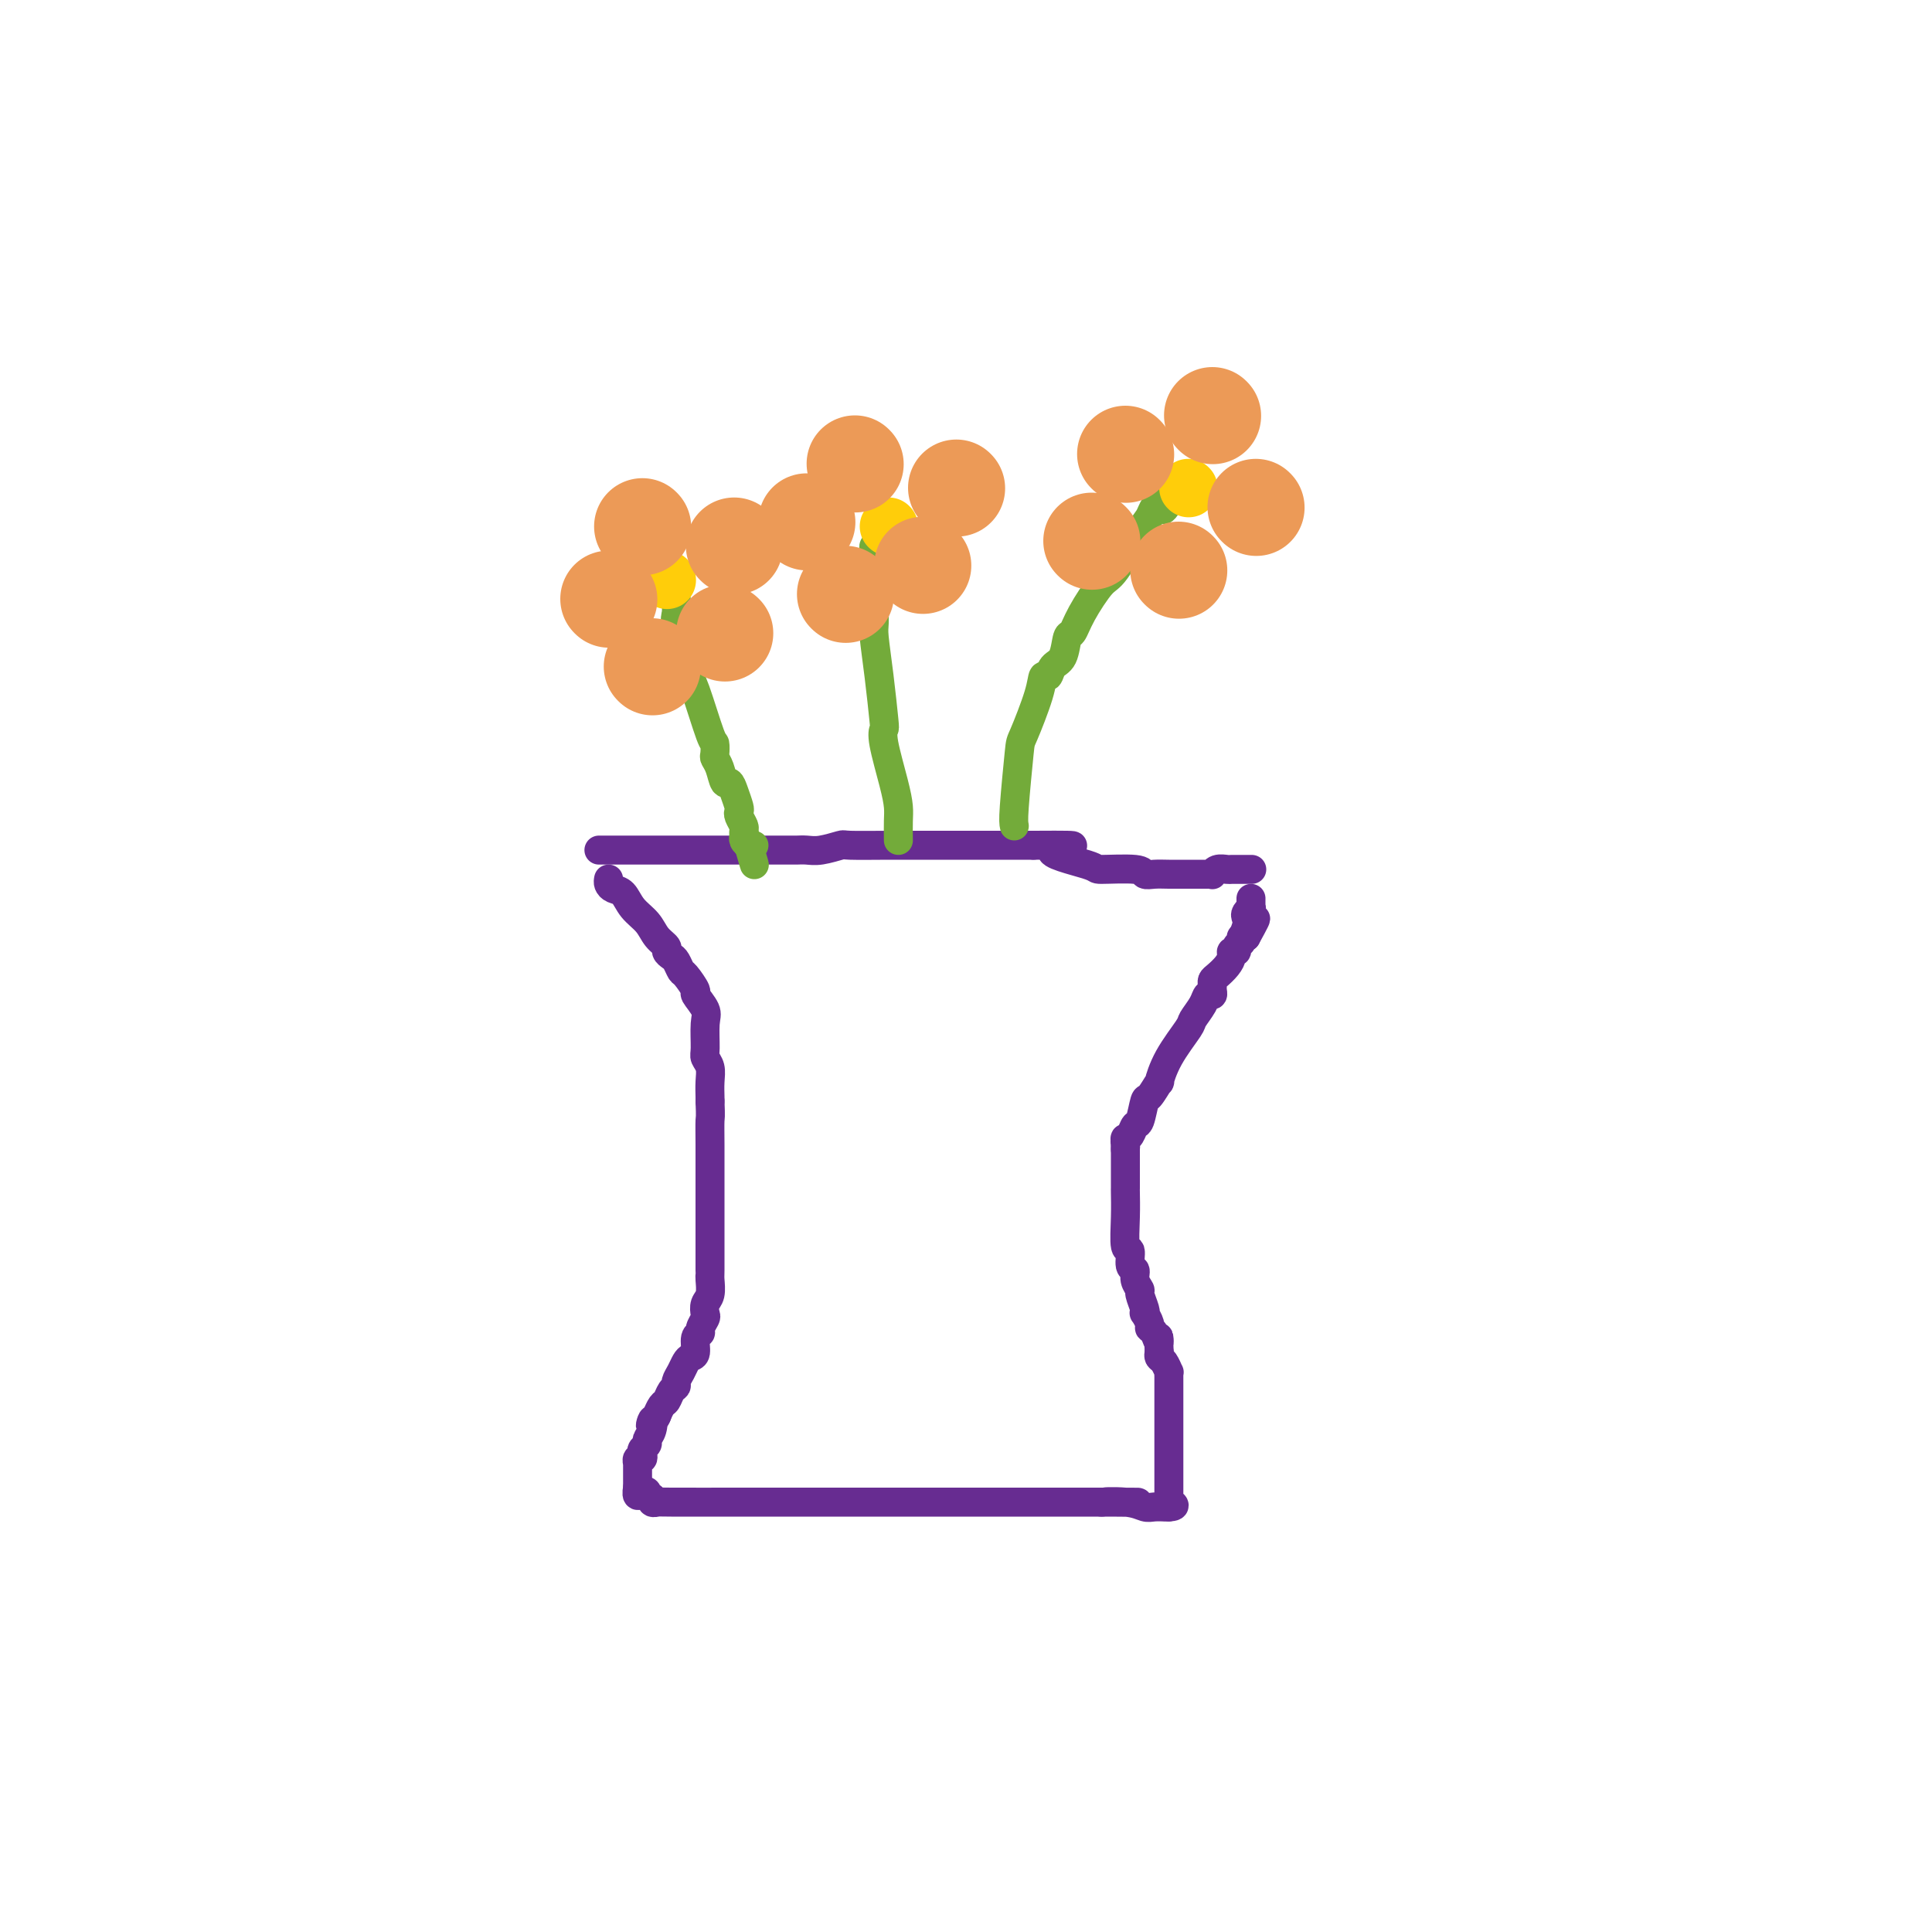<svg viewBox='0 0 400 400' version='1.1' xmlns='http://www.w3.org/2000/svg' xmlns:xlink='http://www.w3.org/1999/xlink'><g fill='none' stroke='#672C91' stroke-width='6' stroke-linecap='round' stroke-linejoin='round'><path d='M126,182c-0.063,0.320 -0.126,0.641 0,1c0.126,0.359 0.442,0.757 1,1c0.558,0.243 1.359,0.331 2,1c0.641,0.669 1.124,1.919 2,3c0.876,1.081 2.147,1.992 3,3c0.853,1.008 1.289,2.114 2,3c0.711,0.886 1.696,1.551 2,2c0.304,0.449 -0.075,0.681 0,1c0.075,0.319 0.602,0.723 1,1c0.398,0.277 0.665,0.425 1,1c0.335,0.575 0.738,1.575 1,2c0.262,0.425 0.382,0.274 1,1c0.618,0.726 1.735,2.327 2,3c0.265,0.673 -0.322,0.417 0,1c0.322,0.583 1.554,2.004 2,3c0.446,0.996 0.105,1.568 0,3c-0.105,1.432 0.024,3.725 0,5c-0.024,1.275 -0.203,1.532 0,2c0.203,0.468 0.786,1.146 1,2c0.214,0.854 0.058,1.884 0,3c-0.058,1.116 -0.016,2.319 0,3c0.016,0.681 0.008,0.841 0,1'/><path d='M147,228c0.155,3.631 0.041,3.207 0,4c-0.041,0.793 -0.011,2.802 0,5c0.011,2.198 0.003,4.585 0,6c-0.003,1.415 -0.001,1.859 0,3c0.001,1.141 0.000,2.978 0,4c-0.000,1.022 -0.000,1.227 0,2c0.000,0.773 -0.000,2.112 0,3c0.000,0.888 0.000,1.323 0,2c-0.000,0.677 -0.000,1.594 0,2c0.000,0.406 0.001,0.301 0,1c-0.001,0.699 -0.004,2.203 0,3c0.004,0.797 0.015,0.886 0,1c-0.015,0.114 -0.055,0.253 0,1c0.055,0.747 0.207,2.102 0,3c-0.207,0.898 -0.772,1.340 -1,2c-0.228,0.660 -0.118,1.537 0,2c0.118,0.463 0.243,0.513 0,1c-0.243,0.487 -0.853,1.412 -1,2c-0.147,0.588 0.168,0.839 0,1c-0.168,0.161 -0.818,0.231 -1,1c-0.182,0.769 0.105,2.237 0,3c-0.105,0.763 -0.602,0.821 -1,1c-0.398,0.179 -0.698,0.481 -1,1c-0.302,0.519 -0.606,1.256 -1,2c-0.394,0.744 -0.879,1.493 -1,2c-0.121,0.507 0.122,0.770 0,1c-0.122,0.230 -0.607,0.426 -1,1c-0.393,0.574 -0.693,1.525 -1,2c-0.307,0.475 -0.621,0.474 -1,1c-0.379,0.526 -0.823,1.579 -1,2c-0.177,0.421 -0.089,0.211 0,0'/><path d='M136,293c-1.946,4.002 -1.310,1.506 -1,1c0.310,-0.506 0.293,0.977 0,2c-0.293,1.023 -0.862,1.584 -1,2c-0.138,0.416 0.155,0.685 0,1c-0.155,0.315 -0.760,0.677 -1,1c-0.240,0.323 -0.117,0.608 0,1c0.117,0.392 0.227,0.890 0,1c-0.227,0.110 -0.793,-0.167 -1,0c-0.207,0.167 -0.055,0.777 0,1c0.055,0.223 0.015,0.059 0,0c-0.015,-0.059 -0.004,-0.012 0,0c0.004,0.012 0.001,-0.011 0,0c-0.001,0.011 -0.000,0.055 0,0c0.000,-0.055 0.000,-0.211 0,0c-0.000,0.211 -0.000,0.789 0,1c0.000,0.211 0.000,0.056 0,0c-0.000,-0.056 -0.000,-0.011 0,0c0.000,0.011 0.000,-0.011 0,0c-0.000,0.011 -0.000,0.055 0,0c0.000,-0.055 0.000,-0.208 0,0c-0.000,0.208 -0.000,0.778 0,1c0.000,0.222 0.000,0.098 0,0c-0.000,-0.098 -0.000,-0.170 0,0c0.000,0.170 0.000,0.580 0,1c-0.000,0.420 -0.000,0.848 0,1c0.000,0.152 0.000,0.027 0,0c-0.000,-0.027 -0.000,0.044 0,0c0.000,-0.044 0.000,-0.204 0,0c-0.000,0.204 -0.000,0.773 0,1c0.000,0.227 0.000,0.114 0,0'/><path d='M132,308c-0.458,2.564 0.398,1.476 1,1c0.602,-0.476 0.950,-0.338 1,0c0.050,0.338 -0.198,0.875 0,1c0.198,0.125 0.841,-0.163 1,0c0.159,0.163 -0.168,0.776 0,1c0.168,0.224 0.831,0.060 1,0c0.169,-0.060 -0.156,-0.016 3,0c3.156,0.016 9.793,0.004 14,0c4.207,-0.004 5.983,-0.001 7,0c1.017,0.001 1.274,0.000 2,0c0.726,-0.000 1.919,-0.000 3,0c1.081,0.000 2.048,0.000 3,0c0.952,-0.000 1.890,-0.000 3,0c1.110,0.000 2.393,0.000 3,0c0.607,-0.000 0.537,-0.000 2,0c1.463,0.000 4.458,0.000 6,0c1.542,-0.000 1.633,-0.000 2,0c0.367,0.000 1.012,0.000 2,0c0.988,-0.000 2.318,-0.000 3,0c0.682,0.000 0.716,0.000 2,0c1.284,-0.000 3.818,-0.000 7,0c3.182,0.000 7.013,0.000 10,0c2.987,-0.000 5.132,-0.000 6,0c0.868,0.000 0.459,0.000 1,0c0.541,-0.000 2.031,-0.000 3,0c0.969,0.000 1.416,0.000 2,0c0.584,-0.000 1.306,-0.000 2,0c0.694,0.000 1.361,0.000 2,0c0.639,-0.000 1.249,0.000 2,0c0.751,0.000 1.643,0.000 2,0c0.357,0.000 0.178,0.000 0,0'/><path d='M228,311c14.098,0.016 4.843,0.057 2,0c-2.843,-0.057 0.726,-0.211 3,0c2.274,0.211 3.254,0.789 4,1c0.746,0.211 1.258,0.057 2,0c0.742,-0.057 1.714,-0.015 2,0c0.286,0.015 -0.115,0.004 0,0c0.115,-0.004 0.747,-0.001 1,0c0.253,0.001 0.126,0.001 0,0'/><path d='M242,312c2.166,-0.089 0.580,-0.812 0,-1c-0.580,-0.188 -0.155,0.157 0,0c0.155,-0.157 0.042,-0.817 0,-1c-0.042,-0.183 -0.011,0.109 0,0c0.011,-0.109 0.003,-0.621 0,-1c-0.003,-0.379 -0.001,-0.626 0,-1c0.001,-0.374 0.000,-0.874 0,-1c-0.000,-0.126 -0.000,0.121 0,0c0.000,-0.121 0.000,-0.610 0,-1c-0.000,-0.390 -0.000,-0.681 0,-1c0.000,-0.319 0.000,-0.666 0,-1c-0.000,-0.334 -0.000,-0.655 0,-1c0.000,-0.345 0.000,-0.713 0,-1c-0.000,-0.287 -0.000,-0.493 0,-1c0.000,-0.507 -0.000,-1.316 0,-2c0.000,-0.684 0.000,-1.244 0,-2c-0.000,-0.756 -0.000,-1.707 0,-2c0.000,-0.293 0.000,0.074 0,0c-0.000,-0.074 -0.000,-0.587 0,-1c0.000,-0.413 0.000,-0.727 0,-1c-0.000,-0.273 -0.000,-0.507 0,-1c0.000,-0.493 0.000,-1.245 0,-2c-0.000,-0.755 -0.000,-1.513 0,-2c0.000,-0.487 0.001,-0.703 0,-1c-0.001,-0.297 -0.003,-0.675 0,-1c0.003,-0.325 0.011,-0.598 0,-1c-0.011,-0.402 -0.042,-0.934 0,-1c0.042,-0.066 0.155,0.333 0,0c-0.155,-0.333 -0.580,-1.397 -1,-2c-0.420,-0.603 -0.834,-0.744 -1,-1c-0.166,-0.256 -0.083,-0.628 0,-1'/><path d='M240,280c-0.266,-5.296 0.069,-2.537 0,-2c-0.069,0.537 -0.540,-1.148 -1,-2c-0.460,-0.852 -0.907,-0.870 -1,-1c-0.093,-0.130 0.167,-0.371 0,-1c-0.167,-0.629 -0.762,-1.645 -1,-2c-0.238,-0.355 -0.120,-0.048 0,0c0.120,0.048 0.244,-0.162 0,-1c-0.244,-0.838 -0.854,-2.302 -1,-3c-0.146,-0.698 0.172,-0.629 0,-1c-0.172,-0.371 -0.834,-1.180 -1,-2c-0.166,-0.820 0.166,-1.649 0,-2c-0.166,-0.351 -0.829,-0.224 -1,-1c-0.171,-0.776 0.150,-2.456 0,-3c-0.150,-0.544 -0.772,0.046 -1,-1c-0.228,-1.046 -0.061,-3.729 0,-6c0.061,-2.271 0.016,-4.129 0,-5c-0.016,-0.871 -0.004,-0.754 0,-1c0.004,-0.246 0.001,-0.854 0,-1c-0.001,-0.146 -0.000,0.171 0,0c0.000,-0.171 0.000,-0.830 0,-1c-0.000,-0.170 -0.000,0.148 0,0c0.000,-0.148 0.000,-0.761 0,-1c-0.000,-0.239 -0.000,-0.103 0,0c0.000,0.103 0.000,0.172 0,0c-0.000,-0.172 -0.000,-0.585 0,-1c0.000,-0.415 0.000,-0.832 0,-1c-0.000,-0.168 -0.000,-0.086 0,0c0.000,0.086 0.000,0.178 0,0c-0.000,-0.178 -0.000,-0.625 0,-1c0.000,-0.375 0.000,-0.679 0,-1c-0.000,-0.321 -0.000,-0.661 0,-1'/><path d='M233,238c-0.158,-3.954 -0.053,-1.837 0,-1c0.053,0.837 0.056,0.396 0,0c-0.056,-0.396 -0.169,-0.748 0,-1c0.169,-0.252 0.621,-0.404 1,-1c0.379,-0.596 0.684,-1.636 1,-2c0.316,-0.364 0.644,-0.052 1,-1c0.356,-0.948 0.740,-3.157 1,-4c0.260,-0.843 0.396,-0.320 1,-1c0.604,-0.680 1.677,-2.562 2,-3c0.323,-0.438 -0.103,0.567 0,0c0.103,-0.567 0.734,-2.706 2,-5c1.266,-2.294 3.166,-4.743 4,-6c0.834,-1.257 0.602,-1.320 1,-2c0.398,-0.680 1.427,-1.975 2,-3c0.573,-1.025 0.689,-1.780 1,-2c0.311,-0.220 0.817,0.097 1,0c0.183,-0.097 0.041,-0.606 0,-1c-0.041,-0.394 0.017,-0.672 0,-1c-0.017,-0.328 -0.111,-0.705 0,-1c0.111,-0.295 0.426,-0.509 1,-1c0.574,-0.491 1.407,-1.259 2,-2c0.593,-0.741 0.947,-1.456 1,-2c0.053,-0.544 -0.196,-0.916 0,-1c0.196,-0.084 0.837,0.122 1,0c0.163,-0.122 -0.153,-0.572 0,-1c0.153,-0.428 0.776,-0.833 1,-1c0.224,-0.167 0.050,-0.096 0,0c-0.050,0.096 0.025,0.218 0,0c-0.025,-0.218 -0.150,-0.777 0,-1c0.150,-0.223 0.575,-0.112 1,0'/><path d='M258,194c3.869,-7.002 1.040,-2.507 0,-1c-1.040,1.507 -0.293,0.027 0,-1c0.293,-1.027 0.131,-1.600 0,-2c-0.131,-0.400 -0.231,-0.628 0,-1c0.231,-0.372 0.794,-0.888 1,-1c0.206,-0.112 0.055,0.180 0,0c-0.055,-0.180 -0.015,-0.832 0,-1c0.015,-0.168 0.004,0.147 0,0c-0.004,-0.147 -0.001,-0.756 0,-1c0.001,-0.244 0.001,-0.122 0,0'/><path d='M124,176c1.684,0.000 3.368,0.000 5,0c1.632,-0.000 3.214,-0.000 6,0c2.786,0.000 6.778,0.000 9,0c2.222,-0.000 2.674,-0.000 4,0c1.326,0.000 3.528,0.000 5,0c1.472,-0.000 2.216,-0.000 3,0c0.784,0.000 1.610,0.000 2,0c0.390,-0.000 0.345,-0.000 1,0c0.655,0.000 2.011,0.001 3,0c0.989,-0.001 1.611,-0.004 2,0c0.389,0.004 0.546,0.015 1,0c0.454,-0.015 1.204,-0.057 2,0c0.796,0.057 1.638,0.211 3,0c1.362,-0.211 3.245,-0.789 4,-1c0.755,-0.211 0.382,-0.057 2,0c1.618,0.057 5.226,0.015 8,0c2.774,-0.015 4.714,-0.004 6,0c1.286,0.004 1.919,0.001 3,0c1.081,-0.001 2.609,-0.000 5,0c2.391,0.000 5.644,0.000 8,0c2.356,-0.000 3.816,-0.000 5,0c1.184,0.000 2.092,0.000 3,0'/><path d='M214,175c14.424,-0.093 5.485,0.175 4,1c-1.485,0.825 4.483,2.207 7,3c2.517,0.793 1.583,0.997 3,1c1.417,0.003 5.185,-0.195 7,0c1.815,0.195 1.676,0.784 2,1c0.324,0.216 1.112,0.058 2,0c0.888,-0.058 1.877,-0.015 3,0c1.123,0.015 2.382,0.004 3,0c0.618,-0.004 0.596,-0.000 1,0c0.404,0.000 1.235,-0.004 2,0c0.765,0.004 1.466,0.015 2,0c0.534,-0.015 0.902,-0.057 1,0c0.098,0.057 -0.073,0.211 0,0c0.073,-0.211 0.391,-0.789 1,-1c0.609,-0.211 1.508,-0.057 2,0c0.492,0.057 0.575,0.015 1,0c0.425,-0.015 1.191,-0.004 2,0c0.809,0.004 1.660,0.001 2,0c0.340,-0.001 0.170,-0.001 0,0'/></g>
<g fill='none' stroke='#73AB3A' stroke-width='6' stroke-linecap='round' stroke-linejoin='round'><path d='M140,124c0.050,1.149 0.101,2.298 0,3c-0.101,0.702 -0.353,0.957 0,3c0.353,2.043 1.310,5.875 2,8c0.690,2.125 1.112,2.544 2,5c0.888,2.456 2.241,6.950 3,9c0.759,2.050 0.924,1.657 1,2c0.076,0.343 0.062,1.421 0,2c-0.062,0.579 -0.171,0.657 0,1c0.171,0.343 0.624,0.950 1,2c0.376,1.050 0.675,2.544 1,3c0.325,0.456 0.674,-0.124 1,0c0.326,0.124 0.627,0.954 1,2c0.373,1.046 0.818,2.307 1,3c0.182,0.693 0.101,0.817 0,1c-0.101,0.183 -0.223,0.427 0,1c0.223,0.573 0.791,1.477 1,2c0.209,0.523 0.059,0.665 0,1c-0.059,0.335 -0.026,0.863 0,1c0.026,0.137 0.045,-0.117 0,0c-0.045,0.117 -0.156,0.605 0,1c0.156,0.395 0.578,0.698 1,1'/><path d='M155,175c2.316,7.890 0.607,2.114 0,0c-0.607,-2.114 -0.110,-0.566 0,0c0.110,0.566 -0.167,0.152 0,0c0.167,-0.152 0.777,-0.041 1,0c0.223,0.041 0.060,0.011 0,0c-0.060,-0.011 -0.017,-0.003 0,0c0.017,0.003 0.009,0.002 0,0'/><path d='M186,174c-0.014,-1.444 -0.028,-2.888 0,-4c0.028,-1.112 0.099,-1.892 0,-3c-0.099,-1.108 -0.369,-2.544 -1,-5c-0.631,-2.456 -1.623,-5.932 -2,-8c-0.377,-2.068 -0.140,-2.726 0,-3c0.140,-0.274 0.181,-0.163 0,-2c-0.181,-1.837 -0.584,-5.622 -1,-9c-0.416,-3.378 -0.843,-6.348 -1,-8c-0.157,-1.652 -0.042,-1.986 0,-3c0.042,-1.014 0.011,-2.708 0,-4c-0.011,-1.292 -0.003,-2.181 0,-3c0.003,-0.819 0.001,-1.568 0,-2c-0.001,-0.432 -0.000,-0.547 0,-1c0.000,-0.453 0.000,-1.245 0,-2c-0.000,-0.755 -0.001,-1.474 0,-2c0.001,-0.526 0.004,-0.858 0,-1c-0.004,-0.142 -0.016,-0.094 0,0c0.016,0.094 0.060,0.232 0,0c-0.060,-0.232 -0.222,-0.835 0,-1c0.222,-0.165 0.829,0.110 1,0c0.171,-0.110 -0.094,-0.603 0,-1c0.094,-0.397 0.547,-0.699 1,-1'/><path d='M183,111c0.309,-3.188 0.083,-0.659 0,0c-0.083,0.659 -0.022,-0.553 0,-1c0.022,-0.447 0.006,-0.128 0,0c-0.006,0.128 -0.003,0.064 0,0'/><path d='M210,171c-0.106,-0.510 -0.211,-1.020 0,-4c0.211,-2.980 0.739,-8.429 1,-11c0.261,-2.571 0.254,-2.265 1,-4c0.746,-1.735 2.245,-5.512 3,-8c0.755,-2.488 0.766,-3.687 1,-4c0.234,-0.313 0.692,0.258 1,0c0.308,-0.258 0.465,-1.346 1,-2c0.535,-0.654 1.449,-0.872 2,-2c0.551,-1.128 0.739,-3.164 1,-4c0.261,-0.836 0.595,-0.472 1,-1c0.405,-0.528 0.882,-1.947 2,-4c1.118,-2.053 2.877,-4.740 4,-6c1.123,-1.260 1.610,-1.095 3,-3c1.390,-1.905 3.682,-5.882 5,-8c1.318,-2.118 1.663,-2.378 2,-3c0.337,-0.622 0.668,-1.606 1,-2c0.332,-0.394 0.666,-0.197 1,0'/><path d='M240,105c3.878,-5.370 1.574,-1.294 1,0c-0.574,1.294 0.582,-0.193 1,-1c0.418,-0.807 0.098,-0.934 0,-1c-0.098,-0.066 0.026,-0.070 0,0c-0.026,0.070 -0.203,0.215 0,0c0.203,-0.215 0.785,-0.789 1,-1c0.215,-0.211 0.061,-0.060 0,0c-0.061,0.060 -0.031,0.030 0,0'/></g>
<g fill='none' stroke='#FFCD0A' stroke-width='12' stroke-linecap='round' stroke-linejoin='round'><path d='M184,109c0.000,0.000 0.100,0.100 0.1,0.1'/><path d='M246,101c0.000,0.000 0.100,0.100 0.1,0.1'/><path d='M138,120c0.000,0.000 0.100,0.100 0.1,0.1'/></g>
<g fill='none' stroke='#EC9A57' stroke-width='20' stroke-linecap='round' stroke-linejoin='round'><path d='M244,118c0.000,0.000 0.100,0.100 0.1,0.1'/><path d='M260,105c0.000,0.000 0.100,0.100 0.1,0.1'/><path d='M251,86c0.000,0.000 0.100,0.100 0.1,0.1'/><path d='M233,94c0.000,0.000 0.100,0.100 0.1,0.1'/><path d='M226,112c0.000,0.000 0.100,0.100 0.1,0.1'/><path d='M191,117c0.000,0.000 0.100,0.100 0.1,0.1'/><path d='M198,101c0.000,0.000 0.100,0.100 0.1,0.1'/><path d='M177,96c0.000,0.000 0.100,0.100 0.1,0.1'/><path d='M167,108c0.000,0.000 0.100,0.100 0.1,0.1'/><path d='M175,123c0.000,0.000 0.100,0.100 0.1,0.1'/><path d='M150,131c0.000,0.000 0.100,0.100 0.1,0.1'/><path d='M152,113c0.000,0.000 0.100,0.100 0.1,0.1'/><path d='M133,109c0.000,0.000 0.100,0.100 0.1,0.1'/><path d='M126,124c0.000,0.000 0.100,0.100 0.1,0.1'/><path d='M135,138c0.000,0.000 0.100,0.100 0.1,0.1'/></g>
</svg>